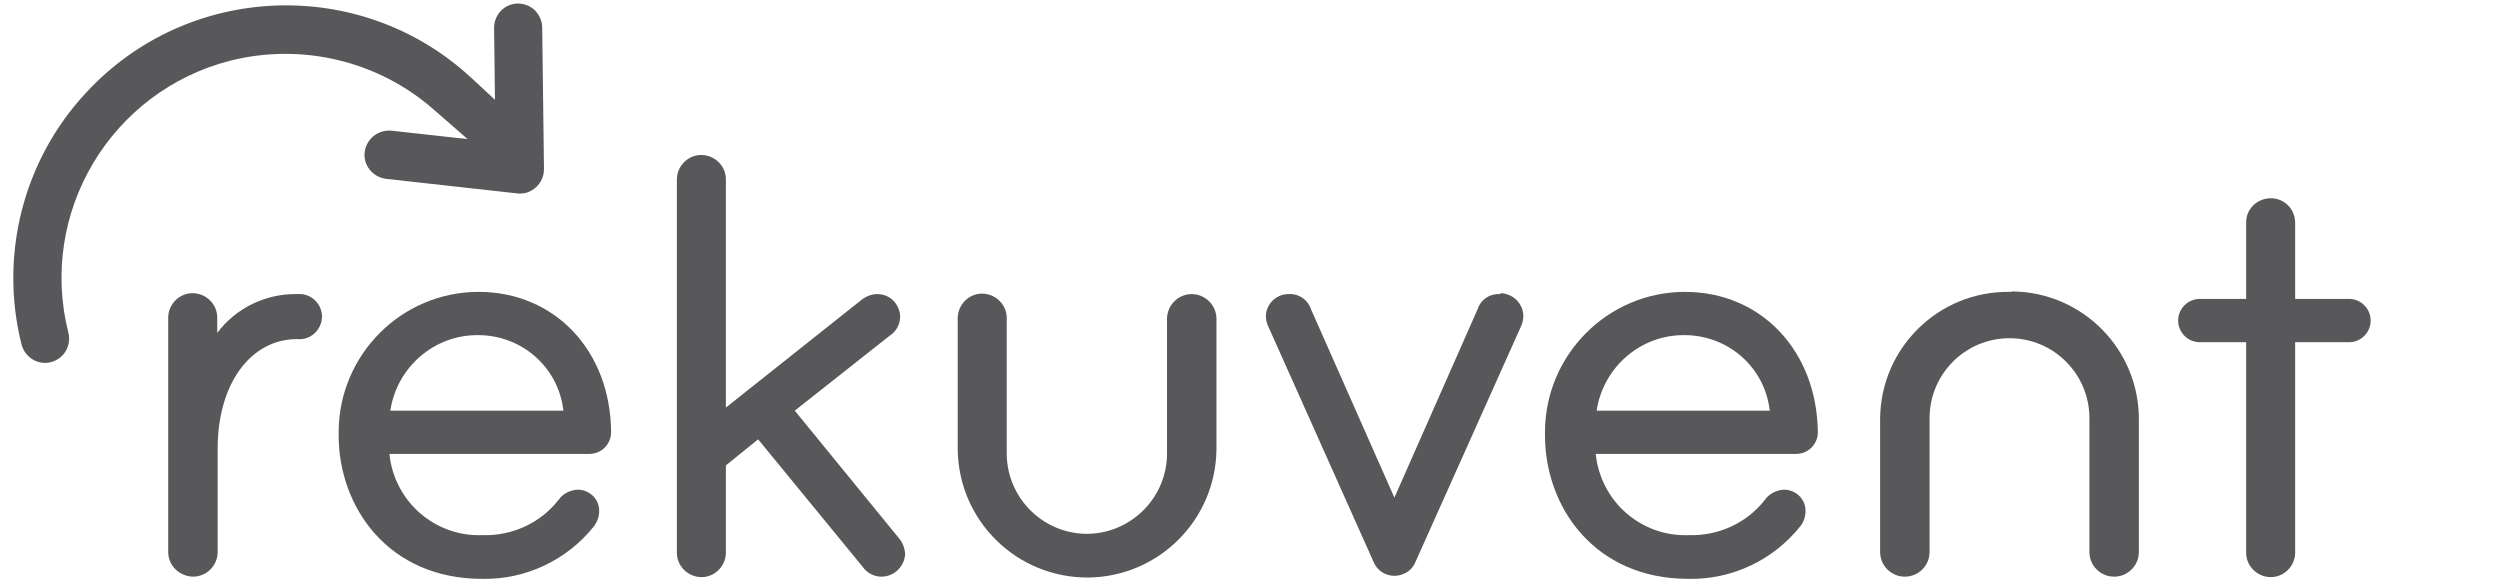 <svg xmlns="http://www.w3.org/2000/svg" width="128" height="30" viewBox="0 0 128 30" fill="none"><path d="M22.177 5.584L23.941 7.121L20.052 6.692C19.374 6.624 18.764 7.099 18.673 7.777C18.583 8.455 19.08 9.066 19.758 9.156L26.473 9.902C26.834 9.947 27.174 9.834 27.445 9.586C27.716 9.337 27.852 8.998 27.852 8.659L27.761 1.424C27.761 1.085 27.626 0.791 27.4 0.543C27.174 0.317 26.857 0.181 26.518 0.181C25.84 0.181 25.297 0.746 25.297 1.424L25.342 5.109L24.099 3.956C18.447 -1.243 9.608 -0.904 4.385 4.77C1.175 8.229 -0.046 13.09 1.107 17.656C1.288 18.312 1.966 18.719 2.622 18.538C3.278 18.357 3.662 17.702 3.504 17.046C1.944 10.897 5.674 4.657 11.823 3.097C15.486 2.193 19.352 3.12 22.177 5.584Z" fill="#58585A"></path><path d="M15.191 15.056C13.586 15.034 12.071 15.78 11.122 17.046V16.3C11.144 15.599 10.579 15.034 9.901 15.011C9.2 14.989 8.635 15.554 8.612 16.232C8.612 16.255 8.612 16.277 8.612 16.3V28.259C8.612 28.96 9.177 29.503 9.878 29.525C10.579 29.525 11.144 28.96 11.144 28.259V22.969C11.144 19.668 12.817 17.362 15.214 17.362C15.847 17.43 16.412 16.956 16.48 16.323C16.547 15.69 16.073 15.124 15.44 15.056C15.327 15.056 15.259 15.056 15.191 15.056Z" fill="#58585A"></path><path d="M24.505 14.944C20.549 14.944 17.339 18.176 17.339 22.133C17.339 22.178 17.339 22.246 17.339 22.291C17.339 25.953 19.871 29.638 24.686 29.638C26.924 29.683 29.049 28.666 30.428 26.925C30.587 26.699 30.677 26.451 30.677 26.179C30.7 25.592 30.225 25.094 29.615 25.072C29.592 25.072 29.592 25.072 29.57 25.072C29.185 25.094 28.823 25.275 28.597 25.592C27.67 26.79 26.201 27.445 24.709 27.4C22.267 27.491 20.187 25.682 19.939 23.24H30.18C30.79 23.24 31.288 22.743 31.288 22.133C31.265 17.973 28.416 14.944 24.505 14.944ZM28.846 21.025H19.984C20.323 18.787 22.245 17.136 24.483 17.159C26.721 17.159 28.597 18.809 28.846 21.025Z" fill="#58585A"></path><path d="M40.692 21.025L45.53 17.204C46.073 16.865 46.254 16.164 45.914 15.622C45.711 15.26 45.327 15.057 44.92 15.057C44.626 15.057 44.332 15.17 44.083 15.373L37.165 20.867V9.224C37.188 8.523 36.623 7.958 35.944 7.935C35.244 7.913 34.678 8.478 34.656 9.156C34.656 9.179 34.656 9.201 34.656 9.224V28.259C34.633 28.96 35.199 29.525 35.877 29.548C36.578 29.57 37.143 29.005 37.165 28.327C37.165 28.305 37.165 28.282 37.165 28.259V23.828L38.816 22.494L44.174 29.028C44.377 29.322 44.716 29.503 45.078 29.525C45.733 29.548 46.299 29.05 46.344 28.372V28.35C46.321 28.056 46.208 27.762 46.027 27.558L40.692 21.025Z" fill="#58585A"></path><path d="M61.017 15.057C60.339 15.057 59.774 15.599 59.751 16.3V16.323V23.173C59.774 25.433 57.965 27.287 55.704 27.332C53.444 27.355 51.59 25.546 51.545 23.286C51.545 23.241 51.545 23.218 51.545 23.173V16.323C51.567 15.622 51.002 15.057 50.324 15.034C49.623 15.011 49.058 15.577 49.035 16.255C49.035 16.277 49.035 16.3 49.035 16.323V23.014C49.08 26.677 52.065 29.593 55.727 29.57C59.322 29.525 62.238 26.632 62.283 23.014V16.323C62.283 15.644 61.74 15.079 61.04 15.057H61.017Z" fill="#58585A"></path><path d="M76.774 15.057C76.276 15.034 75.824 15.328 75.666 15.803L71.393 25.479L67.12 15.825C66.962 15.351 66.51 15.034 66.013 15.057C65.38 15.034 64.837 15.531 64.814 16.164C64.814 16.187 64.814 16.209 64.814 16.209C64.814 16.413 64.882 16.616 64.973 16.797L70.331 28.779C70.579 29.367 71.258 29.638 71.845 29.39C72.139 29.277 72.365 29.05 72.478 28.757L77.836 16.797C77.927 16.616 77.995 16.39 77.995 16.187C77.995 15.554 77.475 15.034 76.842 15.011C76.819 15.057 76.796 15.057 76.774 15.057Z" fill="#58585A"></path><path d="M86.269 14.944C82.313 14.944 79.103 18.176 79.103 22.133C79.103 22.178 79.103 22.246 79.103 22.291C79.103 25.953 81.635 29.638 86.45 29.638C88.688 29.683 90.813 28.666 92.192 26.925C92.35 26.722 92.441 26.451 92.441 26.179C92.463 25.592 91.989 25.094 91.378 25.072C91.356 25.072 91.356 25.072 91.333 25.072C90.949 25.094 90.587 25.275 90.361 25.592C89.434 26.79 87.965 27.445 86.472 27.4C84.031 27.491 81.951 25.682 81.702 23.24H91.966C92.576 23.24 93.074 22.743 93.074 22.133C93.029 17.973 90.18 14.944 86.269 14.944ZM90.61 21.025H81.748C82.087 18.787 84.008 17.136 86.246 17.159C88.485 17.159 90.361 18.809 90.61 21.025Z" fill="#58585A"></path><path d="M102.886 14.944C99.269 14.898 96.307 17.792 96.262 21.409C96.262 21.454 96.262 21.5 96.262 21.545V28.259C96.262 28.96 96.827 29.525 97.528 29.525C98.229 29.525 98.794 28.96 98.794 28.259V21.409C98.794 19.148 100.625 17.317 102.886 17.317C105.146 17.317 106.978 19.148 106.978 21.409V28.259C106.978 28.96 107.543 29.525 108.244 29.525C108.944 29.525 109.51 28.96 109.51 28.259V21.545C109.555 17.928 106.661 14.966 103.044 14.921C102.976 14.944 102.931 14.944 102.886 14.944Z" fill="#58585A"></path><path d="M120.271 15.305H117.512V11.371C117.49 10.671 116.925 10.128 116.224 10.151C115.546 10.173 115.003 10.716 115.003 11.371V15.305H112.629C112.019 15.305 111.521 15.803 111.521 16.413C111.521 17.023 112.019 17.521 112.629 17.521H115.003V28.259C114.98 28.96 115.546 29.525 116.224 29.548C116.925 29.57 117.49 29.005 117.512 28.327C117.512 28.304 117.512 28.282 117.512 28.259V17.521H120.271C120.881 17.521 121.378 17.023 121.378 16.413C121.378 15.803 120.881 15.305 120.271 15.305Z" fill="#58585A"></path></svg>